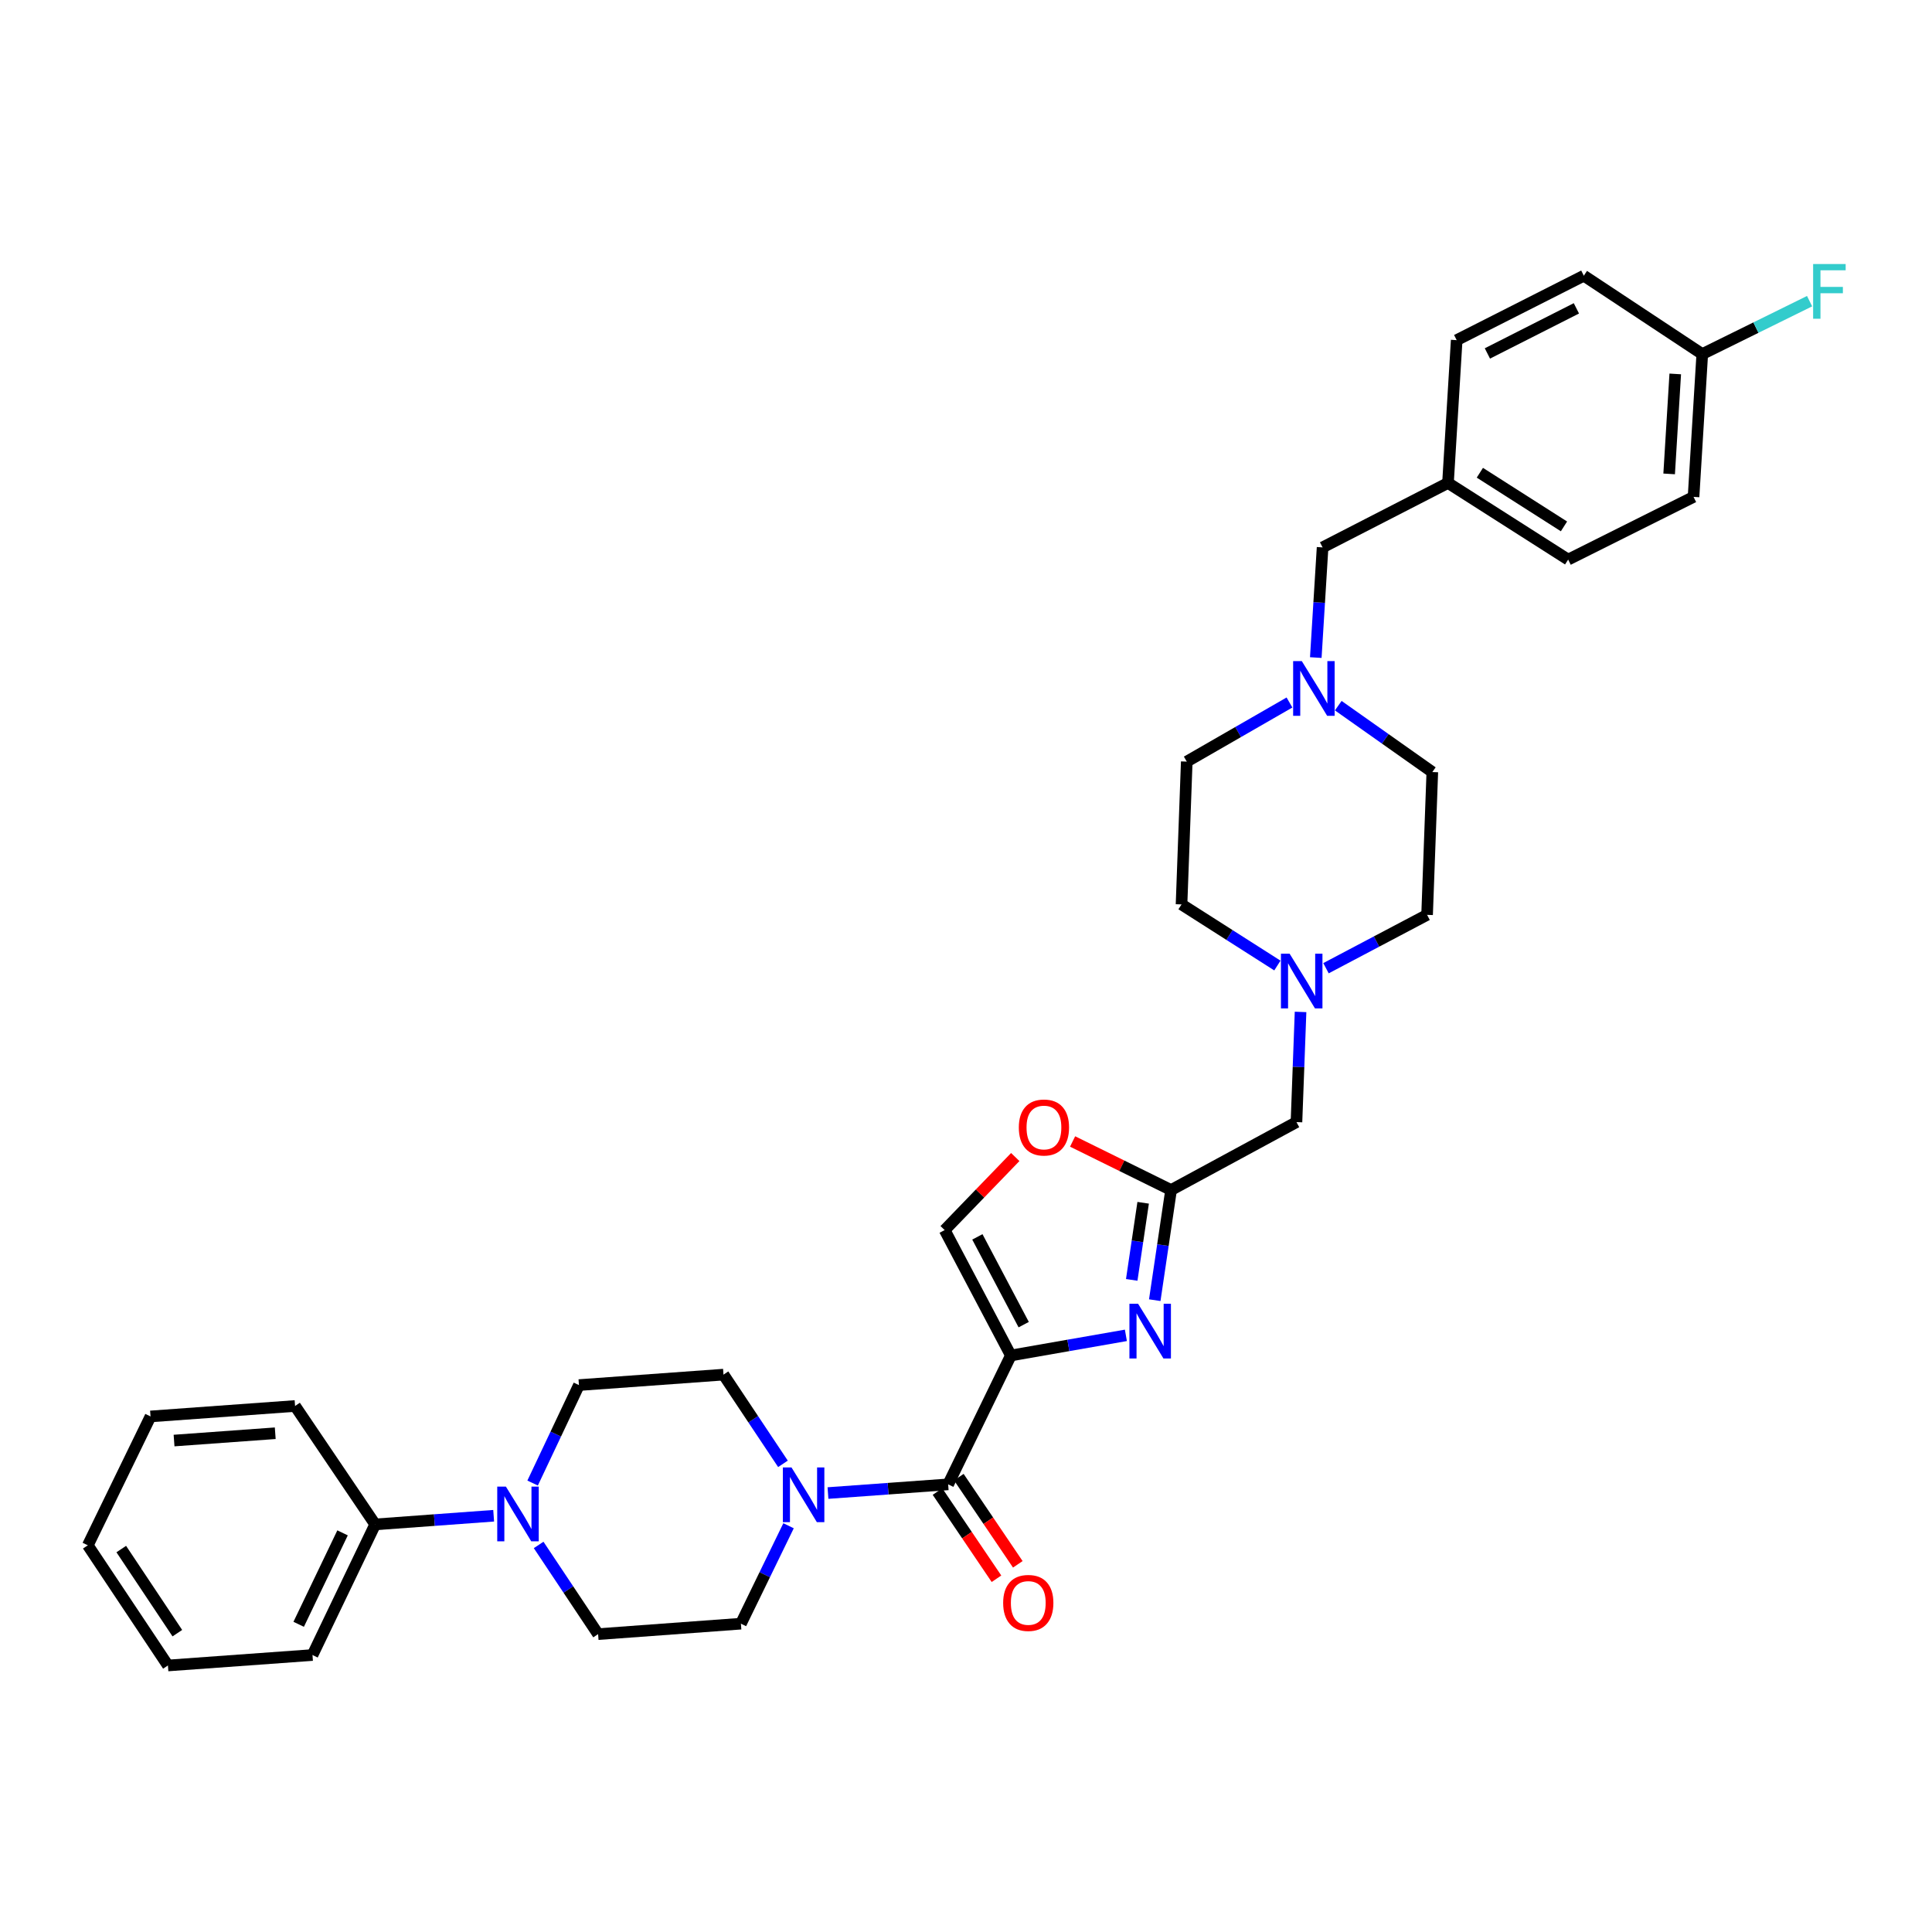 <?xml version='1.0' encoding='iso-8859-1'?>
<svg version='1.1' baseProfile='full'
              xmlns='http://www.w3.org/2000/svg'
                      xmlns:rdkit='http://www.rdkit.org/xml'
                      xmlns:xlink='http://www.w3.org/1999/xlink'
                  xml:space='preserve'
width='1000px' height='1000px' viewBox='0 0 1000 1000'>
<!-- END OF HEADER -->
<rect style='opacity:1.0;fill:#FFFFFF;stroke:none' width='1000' height='1000' x='0' y='0'> </rect>
<path class='bond-0' d='M 881.087,183.269 L 876.577,257.189' style='fill:none;fill-rule:evenodd;stroke:#000000;stroke-width:6px;stroke-linecap:butt;stroke-linejoin:miter;stroke-opacity:1' />
<path class='bond-0' d='M 867.107,193.546 L 863.95,245.29' style='fill:none;fill-rule:evenodd;stroke:#000000;stroke-width:6px;stroke-linecap:butt;stroke-linejoin:miter;stroke-opacity:1' />
<path class='bond-1' d='M 881.087,183.269 L 908.862,169.574' style='fill:none;fill-rule:evenodd;stroke:#000000;stroke-width:6px;stroke-linecap:butt;stroke-linejoin:miter;stroke-opacity:1' />
<path class='bond-1' d='M 908.862,169.574 L 936.637,155.878' style='fill:none;fill-rule:evenodd;stroke:#33CCCC;stroke-width:6px;stroke-linecap:butt;stroke-linejoin:miter;stroke-opacity:1' />
<path class='bond-2' d='M 881.087,183.269 L 819.784,142.707' style='fill:none;fill-rule:evenodd;stroke:#000000;stroke-width:6px;stroke-linecap:butt;stroke-linejoin:miter;stroke-opacity:1' />
<path class='bond-3' d='M 692.682,365.251 L 717.022,382.434' style='fill:none;fill-rule:evenodd;stroke:#0000FF;stroke-width:6px;stroke-linecap:butt;stroke-linejoin:miter;stroke-opacity:1' />
<path class='bond-3' d='M 717.022,382.434 L 741.362,399.617' style='fill:none;fill-rule:evenodd;stroke:#000000;stroke-width:6px;stroke-linecap:butt;stroke-linejoin:miter;stroke-opacity:1' />
<path class='bond-4' d='M 681.052,340.356 L 682.81,311.842' style='fill:none;fill-rule:evenodd;stroke:#0000FF;stroke-width:6px;stroke-linecap:butt;stroke-linejoin:miter;stroke-opacity:1' />
<path class='bond-4' d='M 682.81,311.842 L 684.568,283.328' style='fill:none;fill-rule:evenodd;stroke:#000000;stroke-width:6px;stroke-linecap:butt;stroke-linejoin:miter;stroke-opacity:1' />
<path class='bond-5' d='M 667.428,363.616 L 640.845,378.91' style='fill:none;fill-rule:evenodd;stroke:#0000FF;stroke-width:6px;stroke-linecap:butt;stroke-linejoin:miter;stroke-opacity:1' />
<path class='bond-5' d='M 640.845,378.91 L 614.262,394.204' style='fill:none;fill-rule:evenodd;stroke:#000000;stroke-width:6px;stroke-linecap:butt;stroke-linejoin:miter;stroke-opacity:1' />
<path class='bond-6' d='M 684.568,283.328 L 749.477,249.977' style='fill:none;fill-rule:evenodd;stroke:#000000;stroke-width:6px;stroke-linecap:butt;stroke-linejoin:miter;stroke-opacity:1' />
<path class='bond-7' d='M 749.477,249.977 L 811.676,289.644' style='fill:none;fill-rule:evenodd;stroke:#000000;stroke-width:6px;stroke-linecap:butt;stroke-linejoin:miter;stroke-opacity:1' />
<path class='bond-7' d='M 765.974,244.69 L 809.513,272.456' style='fill:none;fill-rule:evenodd;stroke:#000000;stroke-width:6px;stroke-linecap:butt;stroke-linejoin:miter;stroke-opacity:1' />
<path class='bond-8' d='M 749.477,249.977 L 753.979,176.057' style='fill:none;fill-rule:evenodd;stroke:#000000;stroke-width:6px;stroke-linecap:butt;stroke-linejoin:miter;stroke-opacity:1' />
<path class='bond-9' d='M 152.725,727.737 L 77.909,733.143' style='fill:none;fill-rule:evenodd;stroke:#000000;stroke-width:6px;stroke-linecap:butt;stroke-linejoin:miter;stroke-opacity:1' />
<path class='bond-9' d='M 142.463,741.842 L 90.092,745.626' style='fill:none;fill-rule:evenodd;stroke:#000000;stroke-width:6px;stroke-linecap:butt;stroke-linejoin:miter;stroke-opacity:1' />
<path class='bond-10' d='M 152.725,727.737 L 194.191,789.033' style='fill:none;fill-rule:evenodd;stroke:#000000;stroke-width:6px;stroke-linecap:butt;stroke-linejoin:miter;stroke-opacity:1' />
<path class='bond-11' d='M 490.768,768.3 L 459.664,770.55' style='fill:none;fill-rule:evenodd;stroke:#000000;stroke-width:6px;stroke-linecap:butt;stroke-linejoin:miter;stroke-opacity:1' />
<path class='bond-11' d='M 459.664,770.55 L 428.56,772.8' style='fill:none;fill-rule:evenodd;stroke:#0000FF;stroke-width:6px;stroke-linecap:butt;stroke-linejoin:miter;stroke-opacity:1' />
<path class='bond-12' d='M 485.248,772.034 L 500.511,794.597' style='fill:none;fill-rule:evenodd;stroke:#000000;stroke-width:6px;stroke-linecap:butt;stroke-linejoin:miter;stroke-opacity:1' />
<path class='bond-12' d='M 500.511,794.597 L 515.775,817.159' style='fill:none;fill-rule:evenodd;stroke:#FF0000;stroke-width:6px;stroke-linecap:butt;stroke-linejoin:miter;stroke-opacity:1' />
<path class='bond-12' d='M 496.287,764.566 L 511.551,787.128' style='fill:none;fill-rule:evenodd;stroke:#000000;stroke-width:6px;stroke-linecap:butt;stroke-linejoin:miter;stroke-opacity:1' />
<path class='bond-12' d='M 511.551,787.128 L 526.814,809.691' style='fill:none;fill-rule:evenodd;stroke:#FF0000;stroke-width:6px;stroke-linecap:butt;stroke-linejoin:miter;stroke-opacity:1' />
<path class='bond-13' d='M 490.768,768.3 L 523.215,701.592' style='fill:none;fill-rule:evenodd;stroke:#000000;stroke-width:6px;stroke-linecap:butt;stroke-linejoin:miter;stroke-opacity:1' />
<path class='bond-14' d='M 405.259,757.684 L 389.869,734.595' style='fill:none;fill-rule:evenodd;stroke:#0000FF;stroke-width:6px;stroke-linecap:butt;stroke-linejoin:miter;stroke-opacity:1' />
<path class='bond-14' d='M 389.869,734.595 L 374.478,711.507' style='fill:none;fill-rule:evenodd;stroke:#000000;stroke-width:6px;stroke-linecap:butt;stroke-linejoin:miter;stroke-opacity:1' />
<path class='bond-15' d='M 408.154,789.727 L 395.825,815.07' style='fill:none;fill-rule:evenodd;stroke:#0000FF;stroke-width:6px;stroke-linecap:butt;stroke-linejoin:miter;stroke-opacity:1' />
<path class='bond-15' d='M 395.825,815.07 L 383.497,840.413' style='fill:none;fill-rule:evenodd;stroke:#000000;stroke-width:6px;stroke-linecap:butt;stroke-linejoin:miter;stroke-opacity:1' />
<path class='bond-16' d='M 77.909,733.143 L 45.455,799.851' style='fill:none;fill-rule:evenodd;stroke:#000000;stroke-width:6px;stroke-linecap:butt;stroke-linejoin:miter;stroke-opacity:1' />
<path class='bond-17' d='M 686.332,501.147 L 712.496,487.338' style='fill:none;fill-rule:evenodd;stroke:#0000FF;stroke-width:6px;stroke-linecap:butt;stroke-linejoin:miter;stroke-opacity:1' />
<path class='bond-17' d='M 712.496,487.338 L 738.659,473.53' style='fill:none;fill-rule:evenodd;stroke:#000000;stroke-width:6px;stroke-linecap:butt;stroke-linejoin:miter;stroke-opacity:1' />
<path class='bond-18' d='M 673.164,523.77 L 672.106,552.285' style='fill:none;fill-rule:evenodd;stroke:#0000FF;stroke-width:6px;stroke-linecap:butt;stroke-linejoin:miter;stroke-opacity:1' />
<path class='bond-18' d='M 672.106,552.285 L 671.048,580.8' style='fill:none;fill-rule:evenodd;stroke:#000000;stroke-width:6px;stroke-linecap:butt;stroke-linejoin:miter;stroke-opacity:1' />
<path class='bond-19' d='M 661.174,499.76 L 636.366,483.942' style='fill:none;fill-rule:evenodd;stroke:#0000FF;stroke-width:6px;stroke-linecap:butt;stroke-linejoin:miter;stroke-opacity:1' />
<path class='bond-19' d='M 636.366,483.942 L 611.559,468.124' style='fill:none;fill-rule:evenodd;stroke:#000000;stroke-width:6px;stroke-linecap:butt;stroke-linejoin:miter;stroke-opacity:1' />
<path class='bond-20' d='M 611.559,468.124 L 614.262,394.204' style='fill:none;fill-rule:evenodd;stroke:#000000;stroke-width:6px;stroke-linecap:butt;stroke-linejoin:miter;stroke-opacity:1' />
<path class='bond-21' d='M 525.493,598.879 L 507.227,617.785' style='fill:none;fill-rule:evenodd;stroke:#FF0000;stroke-width:6px;stroke-linecap:butt;stroke-linejoin:miter;stroke-opacity:1' />
<path class='bond-21' d='M 507.227,617.785 L 488.961,636.69' style='fill:none;fill-rule:evenodd;stroke:#000000;stroke-width:6px;stroke-linecap:butt;stroke-linejoin:miter;stroke-opacity:1' />
<path class='bond-22' d='M 555.176,590.825 L 580.661,603.391' style='fill:none;fill-rule:evenodd;stroke:#FF0000;stroke-width:6px;stroke-linecap:butt;stroke-linejoin:miter;stroke-opacity:1' />
<path class='bond-22' d='M 580.661,603.391 L 606.146,615.957' style='fill:none;fill-rule:evenodd;stroke:#000000;stroke-width:6px;stroke-linecap:butt;stroke-linejoin:miter;stroke-opacity:1' />
<path class='bond-23' d='M 488.961,636.69 L 523.215,701.592' style='fill:none;fill-rule:evenodd;stroke:#000000;stroke-width:6px;stroke-linecap:butt;stroke-linejoin:miter;stroke-opacity:1' />
<path class='bond-23' d='M 505.886,640.204 L 529.864,685.635' style='fill:none;fill-rule:evenodd;stroke:#000000;stroke-width:6px;stroke-linecap:butt;stroke-linejoin:miter;stroke-opacity:1' />
<path class='bond-24' d='M 523.215,701.592 L 552.986,696.383' style='fill:none;fill-rule:evenodd;stroke:#000000;stroke-width:6px;stroke-linecap:butt;stroke-linejoin:miter;stroke-opacity:1' />
<path class='bond-24' d='M 552.986,696.383 L 582.758,691.174' style='fill:none;fill-rule:evenodd;stroke:#0000FF;stroke-width:6px;stroke-linecap:butt;stroke-linejoin:miter;stroke-opacity:1' />
<path class='bond-25' d='M 597.699,672.969 L 601.923,644.463' style='fill:none;fill-rule:evenodd;stroke:#0000FF;stroke-width:6px;stroke-linecap:butt;stroke-linejoin:miter;stroke-opacity:1' />
<path class='bond-25' d='M 601.923,644.463 L 606.146,615.957' style='fill:none;fill-rule:evenodd;stroke:#000000;stroke-width:6px;stroke-linecap:butt;stroke-linejoin:miter;stroke-opacity:1' />
<path class='bond-25' d='M 585.782,662.464 L 588.738,642.51' style='fill:none;fill-rule:evenodd;stroke:#0000FF;stroke-width:6px;stroke-linecap:butt;stroke-linejoin:miter;stroke-opacity:1' />
<path class='bond-25' d='M 588.738,642.51 L 591.695,622.556' style='fill:none;fill-rule:evenodd;stroke:#000000;stroke-width:6px;stroke-linecap:butt;stroke-linejoin:miter;stroke-opacity:1' />
<path class='bond-26' d='M 606.146,615.957 L 671.048,580.8' style='fill:none;fill-rule:evenodd;stroke:#000000;stroke-width:6px;stroke-linecap:butt;stroke-linejoin:miter;stroke-opacity:1' />
<path class='bond-27' d='M 738.659,473.53 L 741.362,399.617' style='fill:none;fill-rule:evenodd;stroke:#000000;stroke-width:6px;stroke-linecap:butt;stroke-linejoin:miter;stroke-opacity:1' />
<path class='bond-28' d='M 45.455,799.851 L 86.92,862.05' style='fill:none;fill-rule:evenodd;stroke:#000000;stroke-width:6px;stroke-linecap:butt;stroke-linejoin:miter;stroke-opacity:1' />
<path class='bond-28' d='M 62.764,801.787 L 91.79,845.327' style='fill:none;fill-rule:evenodd;stroke:#000000;stroke-width:6px;stroke-linecap:butt;stroke-linejoin:miter;stroke-opacity:1' />
<path class='bond-29' d='M 86.92,862.05 L 161.744,856.644' style='fill:none;fill-rule:evenodd;stroke:#000000;stroke-width:6px;stroke-linecap:butt;stroke-linejoin:miter;stroke-opacity:1' />
<path class='bond-30' d='M 161.744,856.644 L 194.191,789.033' style='fill:none;fill-rule:evenodd;stroke:#000000;stroke-width:6px;stroke-linecap:butt;stroke-linejoin:miter;stroke-opacity:1' />
<path class='bond-30' d='M 154.595,840.736 L 177.308,793.408' style='fill:none;fill-rule:evenodd;stroke:#000000;stroke-width:6px;stroke-linecap:butt;stroke-linejoin:miter;stroke-opacity:1' />
<path class='bond-31' d='M 194.191,789.033 L 224.855,786.79' style='fill:none;fill-rule:evenodd;stroke:#000000;stroke-width:6px;stroke-linecap:butt;stroke-linejoin:miter;stroke-opacity:1' />
<path class='bond-31' d='M 224.855,786.79 L 255.518,784.548' style='fill:none;fill-rule:evenodd;stroke:#0000FF;stroke-width:6px;stroke-linecap:butt;stroke-linejoin:miter;stroke-opacity:1' />
<path class='bond-32' d='M 278.797,799.656 L 294.187,822.741' style='fill:none;fill-rule:evenodd;stroke:#0000FF;stroke-width:6px;stroke-linecap:butt;stroke-linejoin:miter;stroke-opacity:1' />
<path class='bond-32' d='M 294.187,822.741 L 309.577,845.826' style='fill:none;fill-rule:evenodd;stroke:#000000;stroke-width:6px;stroke-linecap:butt;stroke-linejoin:miter;stroke-opacity:1' />
<path class='bond-33' d='M 275.681,767.623 L 287.672,742.271' style='fill:none;fill-rule:evenodd;stroke:#0000FF;stroke-width:6px;stroke-linecap:butt;stroke-linejoin:miter;stroke-opacity:1' />
<path class='bond-33' d='M 287.672,742.271 L 299.662,716.919' style='fill:none;fill-rule:evenodd;stroke:#000000;stroke-width:6px;stroke-linecap:butt;stroke-linejoin:miter;stroke-opacity:1' />
<path class='bond-34' d='M 309.577,845.826 L 383.497,840.413' style='fill:none;fill-rule:evenodd;stroke:#000000;stroke-width:6px;stroke-linecap:butt;stroke-linejoin:miter;stroke-opacity:1' />
<path class='bond-35' d='M 374.478,711.507 L 299.662,716.919' style='fill:none;fill-rule:evenodd;stroke:#000000;stroke-width:6px;stroke-linecap:butt;stroke-linejoin:miter;stroke-opacity:1' />
<path class='bond-36' d='M 876.577,257.189 L 811.676,289.644' style='fill:none;fill-rule:evenodd;stroke:#000000;stroke-width:6px;stroke-linecap:butt;stroke-linejoin:miter;stroke-opacity:1' />
<path class='bond-37' d='M 819.784,142.707 L 753.979,176.057' style='fill:none;fill-rule:evenodd;stroke:#000000;stroke-width:6px;stroke-linecap:butt;stroke-linejoin:miter;stroke-opacity:1' />
<path class='bond-37' d='M 815.938,159.598 L 769.875,182.943' style='fill:none;fill-rule:evenodd;stroke:#000000;stroke-width:6px;stroke-linecap:butt;stroke-linejoin:miter;stroke-opacity:1' />
<path  class='atom-1' d='M 673.806 342.185
L 683.086 357.185
Q 684.006 358.665, 685.486 361.345
Q 686.966 364.025, 687.046 364.185
L 687.046 342.185
L 690.806 342.185
L 690.806 370.505
L 686.926 370.505
L 676.966 354.105
Q 675.806 352.185, 674.566 349.985
Q 673.366 347.785, 673.006 347.105
L 673.006 370.505
L 669.326 370.505
L 669.326 342.185
L 673.806 342.185
' fill='#0000FF'/>
<path  class='atom-4' d='M 938.471 136.662
L 955.311 136.662
L 955.311 139.902
L 942.271 139.902
L 942.271 148.502
L 953.871 148.502
L 953.871 151.782
L 942.271 151.782
L 942.271 164.982
L 938.471 164.982
L 938.471 136.662
' fill='#33CCCC'/>
<path  class='atom-7' d='M 409.684 759.553
L 418.964 774.553
Q 419.884 776.033, 421.364 778.713
Q 422.844 781.393, 422.924 781.553
L 422.924 759.553
L 426.684 759.553
L 426.684 787.873
L 422.804 787.873
L 412.844 771.473
Q 411.684 769.553, 410.444 767.353
Q 409.244 765.153, 408.884 764.473
L 408.884 787.873
L 405.204 787.873
L 405.204 759.553
L 409.684 759.553
' fill='#0000FF'/>
<path  class='atom-8' d='M 519.233 829.675
Q 519.233 822.875, 522.593 819.075
Q 525.953 815.275, 532.233 815.275
Q 538.513 815.275, 541.873 819.075
Q 545.233 822.875, 545.233 829.675
Q 545.233 836.555, 541.833 840.475
Q 538.433 844.355, 532.233 844.355
Q 525.993 844.355, 522.593 840.475
Q 519.233 836.595, 519.233 829.675
M 532.233 841.155
Q 536.553 841.155, 538.873 838.275
Q 541.233 835.355, 541.233 829.675
Q 541.233 824.115, 538.873 821.315
Q 536.553 818.475, 532.233 818.475
Q 527.913 818.475, 525.553 821.275
Q 523.233 824.075, 523.233 829.675
Q 523.233 835.395, 525.553 838.275
Q 527.913 841.155, 532.233 841.155
' fill='#FF0000'/>
<path  class='atom-10' d='M 667.498 493.624
L 676.778 508.624
Q 677.698 510.104, 679.178 512.784
Q 680.658 515.464, 680.738 515.624
L 680.738 493.624
L 684.498 493.624
L 684.498 521.944
L 680.618 521.944
L 670.658 505.544
Q 669.498 503.624, 668.258 501.424
Q 667.058 499.224, 666.698 498.544
L 666.698 521.944
L 663.018 521.944
L 663.018 493.624
L 667.498 493.624
' fill='#0000FF'/>
<path  class='atom-12' d='M 527.341 583.59
Q 527.341 576.79, 530.701 572.99
Q 534.061 569.19, 540.341 569.19
Q 546.621 569.19, 549.981 572.99
Q 553.341 576.79, 553.341 583.59
Q 553.341 590.47, 549.941 594.39
Q 546.541 598.27, 540.341 598.27
Q 534.101 598.27, 530.701 594.39
Q 527.341 590.51, 527.341 583.59
M 540.341 595.07
Q 544.661 595.07, 546.981 592.19
Q 549.341 589.27, 549.341 583.59
Q 549.341 578.03, 546.981 575.23
Q 544.661 572.39, 540.341 572.39
Q 536.021 572.39, 533.661 575.19
Q 531.341 577.99, 531.341 583.59
Q 531.341 589.31, 533.661 592.19
Q 536.021 595.07, 540.341 595.07
' fill='#FF0000'/>
<path  class='atom-15' d='M 589.068 674.814
L 598.348 689.814
Q 599.268 691.294, 600.748 693.974
Q 602.228 696.654, 602.308 696.814
L 602.308 674.814
L 606.068 674.814
L 606.068 703.134
L 602.188 703.134
L 592.228 686.734
Q 591.068 684.814, 589.828 682.614
Q 588.628 680.414, 588.268 679.734
L 588.268 703.134
L 584.588 703.134
L 584.588 674.814
L 589.068 674.814
' fill='#0000FF'/>
<path  class='atom-25' d='M 261.851 769.467
L 271.131 784.467
Q 272.051 785.947, 273.531 788.627
Q 275.011 791.307, 275.091 791.467
L 275.091 769.467
L 278.851 769.467
L 278.851 797.787
L 274.971 797.787
L 265.011 781.387
Q 263.851 779.467, 262.611 777.267
Q 261.411 775.067, 261.051 774.387
L 261.051 797.787
L 257.371 797.787
L 257.371 769.467
L 261.851 769.467
' fill='#0000FF'/>
</svg>
